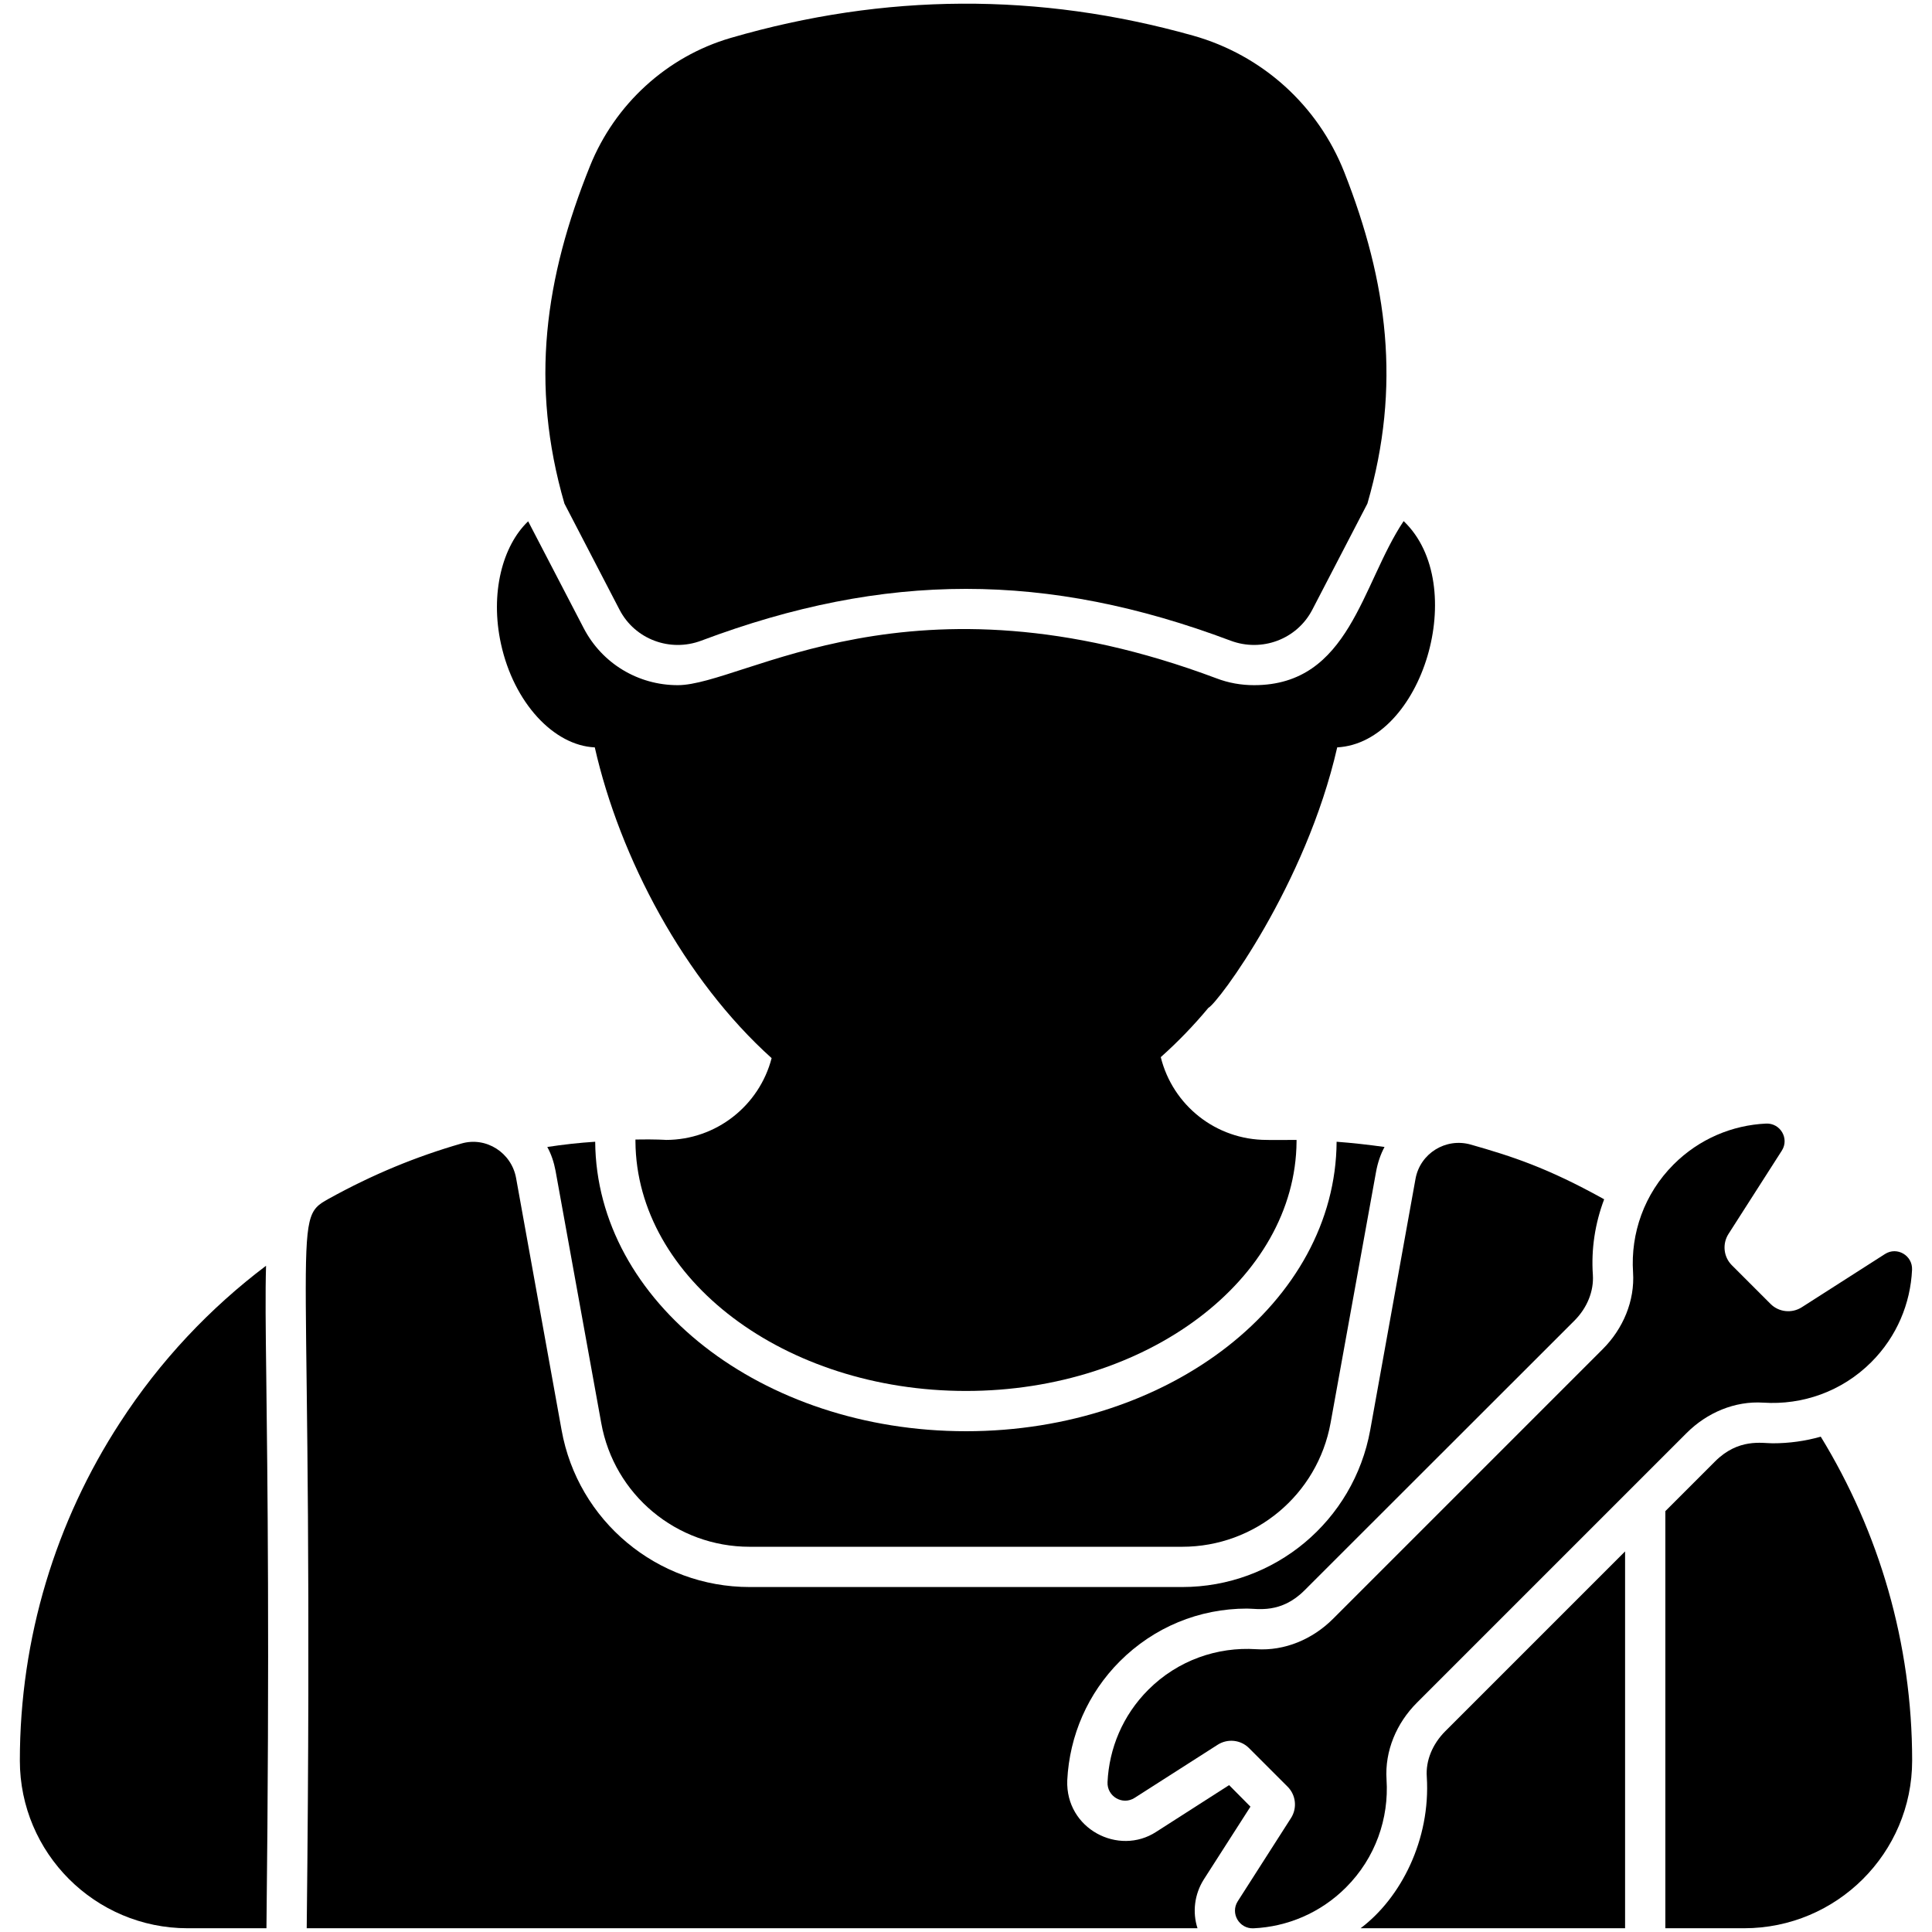 <svg xmlns="http://www.w3.org/2000/svg" height="512" viewBox="0 0 512 512" width="512"><g id="_x30_5_Mechanic"><g><path d="m70.506 335.436c-14.831 11.203-28.061 25.127-38.731 41.612-16.965 26.088-26.514 56.977-26.514 89.519 0 24.487 19.899 44.44 44.493 44.44h20.859v-.107c.853-74.315.267-119.501-.053-146.495-.16-12.484-.267-21.82-.054-28.969z"></path><path d="m256 379.289c-54.149 0-97.948-34.303-98.268-76.716-4.215.267-8.483.747-12.697 1.387 1.067 1.92 1.761 4.055 2.187 6.295l12.11 66.846c3.414 19.045 19.952 32.809 39.318 32.809h114.646c19.312 0 35.851-13.764 39.318-32.809l12.057-66.579c.427-2.347 1.174-4.588 2.241-6.562-4.214-.587-8.429-1.067-12.697-1.387-.267 42.413-44.119 76.716-98.215 76.716z"></path><path d="m482.519 380.729c-4.108 1.173-8.376 1.76-12.75 1.76-2.779 0-9.054-1.403-15.258 4.802l-13.177 13.177v110.539h20.86c24.594 0 44.546-19.952 44.546-44.44-.001-31.049-8.75-60.55-24.221-85.838z"></path><path d="m331.382 478.784-5.655-5.708-19.312 12.377c-9.982 6.509-24.069-.793-23.58-13.657.587-11.897 5.495-23.1 13.924-31.529 9.016-9.016 20.966-13.977 33.716-13.977 2.773 0 8.988 1.415 15.204-4.802l71.541-71.488c3.414-3.414 5.175-7.842 4.908-12.11-.48-6.882.587-13.711 2.988-20.059-.053-.053-.16-.106-.267-.16-14.831-8.216-24.06-11.203-35.104-14.351-6.615-1.867-13.391 2.347-14.617 9.069l-12.003 66.579c-4.375 24.114-25.341 41.612-49.828 41.612h-114.647c-24.487 0-45.507-17.498-49.828-41.612l-12.057-66.793c-1.227-6.722-7.949-11.043-14.511-9.122-11.843 3.414-23.367 8.109-35.21 14.671-10.456 5.815-3.628 4.428-5.762 193.282h236.068c-1.387-4.268-.8-9.016 1.654-12.91z"></path><path d="m378.115 470.889c1.034 16.617-6.868 32.107-17.552 40.118h70.1v-99.869l-47.64 47.641c-3.414 3.414-5.228 7.842-4.908 12.11z"></path><path d="m157.625 198.063c6.641 29.318 23.754 61.582 46.864 82.353-3.263 12.56-14.655 21.677-28.032 21.677.16 0-2.828-.214-8.056-.107v.533c.267 36.437 39.531 66.099 87.599 66.099 48.014 0 87.332-29.662 87.599-66.099v-.427c-3.948 0-6.615.053-7.896 0-13.531 0-24.938-9.231-28.087-21.937 4.599-4.098 8.839-8.521 12.616-13.06 2.614-1.334 25.821-32.543 34.143-69.033 22.563-1.229 35.295-43.103 17.605-59.964-11.154 16.649-14.253 43.479-39.638 43.479-3.414 0-6.775-.587-9.976-1.814-81.016-30.403-125.275 1.814-142.761 1.814-10.51 0-20.059-5.762-24.914-15.098l-14.724-28.328c-6.829 6.509-10.136 19.099-7.202 32.49 3.414 15.632 14.03 26.942 24.86 27.422z"></path><path d="m367.447 471.602c-.496-7.592 2.656-14.971 8.036-20.351l71.497-71.497c5.378-5.378 12.756-8.531 20.346-8.036 10.266.669 20.75-2.902 28.588-10.739 6.796-6.796 10.387-15.576 10.8-24.471.176-3.79-3.976-6.224-7.172-4.179l-22.056 14.111c-2.614 1.664-6.07 1.318-8.274-.886l-10.262-10.262c-2.204-2.203-2.549-5.66-.886-8.274l14.135-22.083c2.046-3.196-.389-7.348-4.18-7.173-8.909.413-17.694 4.028-24.494 10.828-7.836 7.836-11.419 18.331-10.748 28.592.496 7.592-2.656 14.972-8.036 20.351l-71.488 71.488c-5.38 5.379-12.76 8.532-20.351 8.036-10.261-.671-20.756 2.912-28.592 10.748-6.797 6.797-10.387 15.577-10.8 24.473-.176 3.789 3.975 6.223 7.171 4.179l22.035-14.092c2.614-1.663 6.071-1.318 8.274.886l10.24 10.24c2.225 2.225 2.571 5.682.907 8.296l-14.115 22.062c-2.045 3.197.39 7.348 4.18 7.172 8.91-.412 17.696-4.028 24.496-10.828 7.837-7.836 11.42-18.33 10.749-28.591z"></path><path d="m149.58 133.455 14.604 28.132c4.072 7.844 13.379 11.308 21.651 8.197 48.672-18.299 91.618-18.302 140.285-.002 8.273 3.111 17.58-.352 21.653-8.197l14.604-28.131h-.001c9.029-31.152 5.323-58.733-6.112-87.79-6.977-17.73-21.771-31.075-40.114-36.233-40.834-11.48-81.668-11.274-122.502.619-16.928 4.93-30.693 17.574-37.283 33.927-11.959 29.678-15.987 57.723-6.783 89.477h-.002z"></path></g></g></svg>